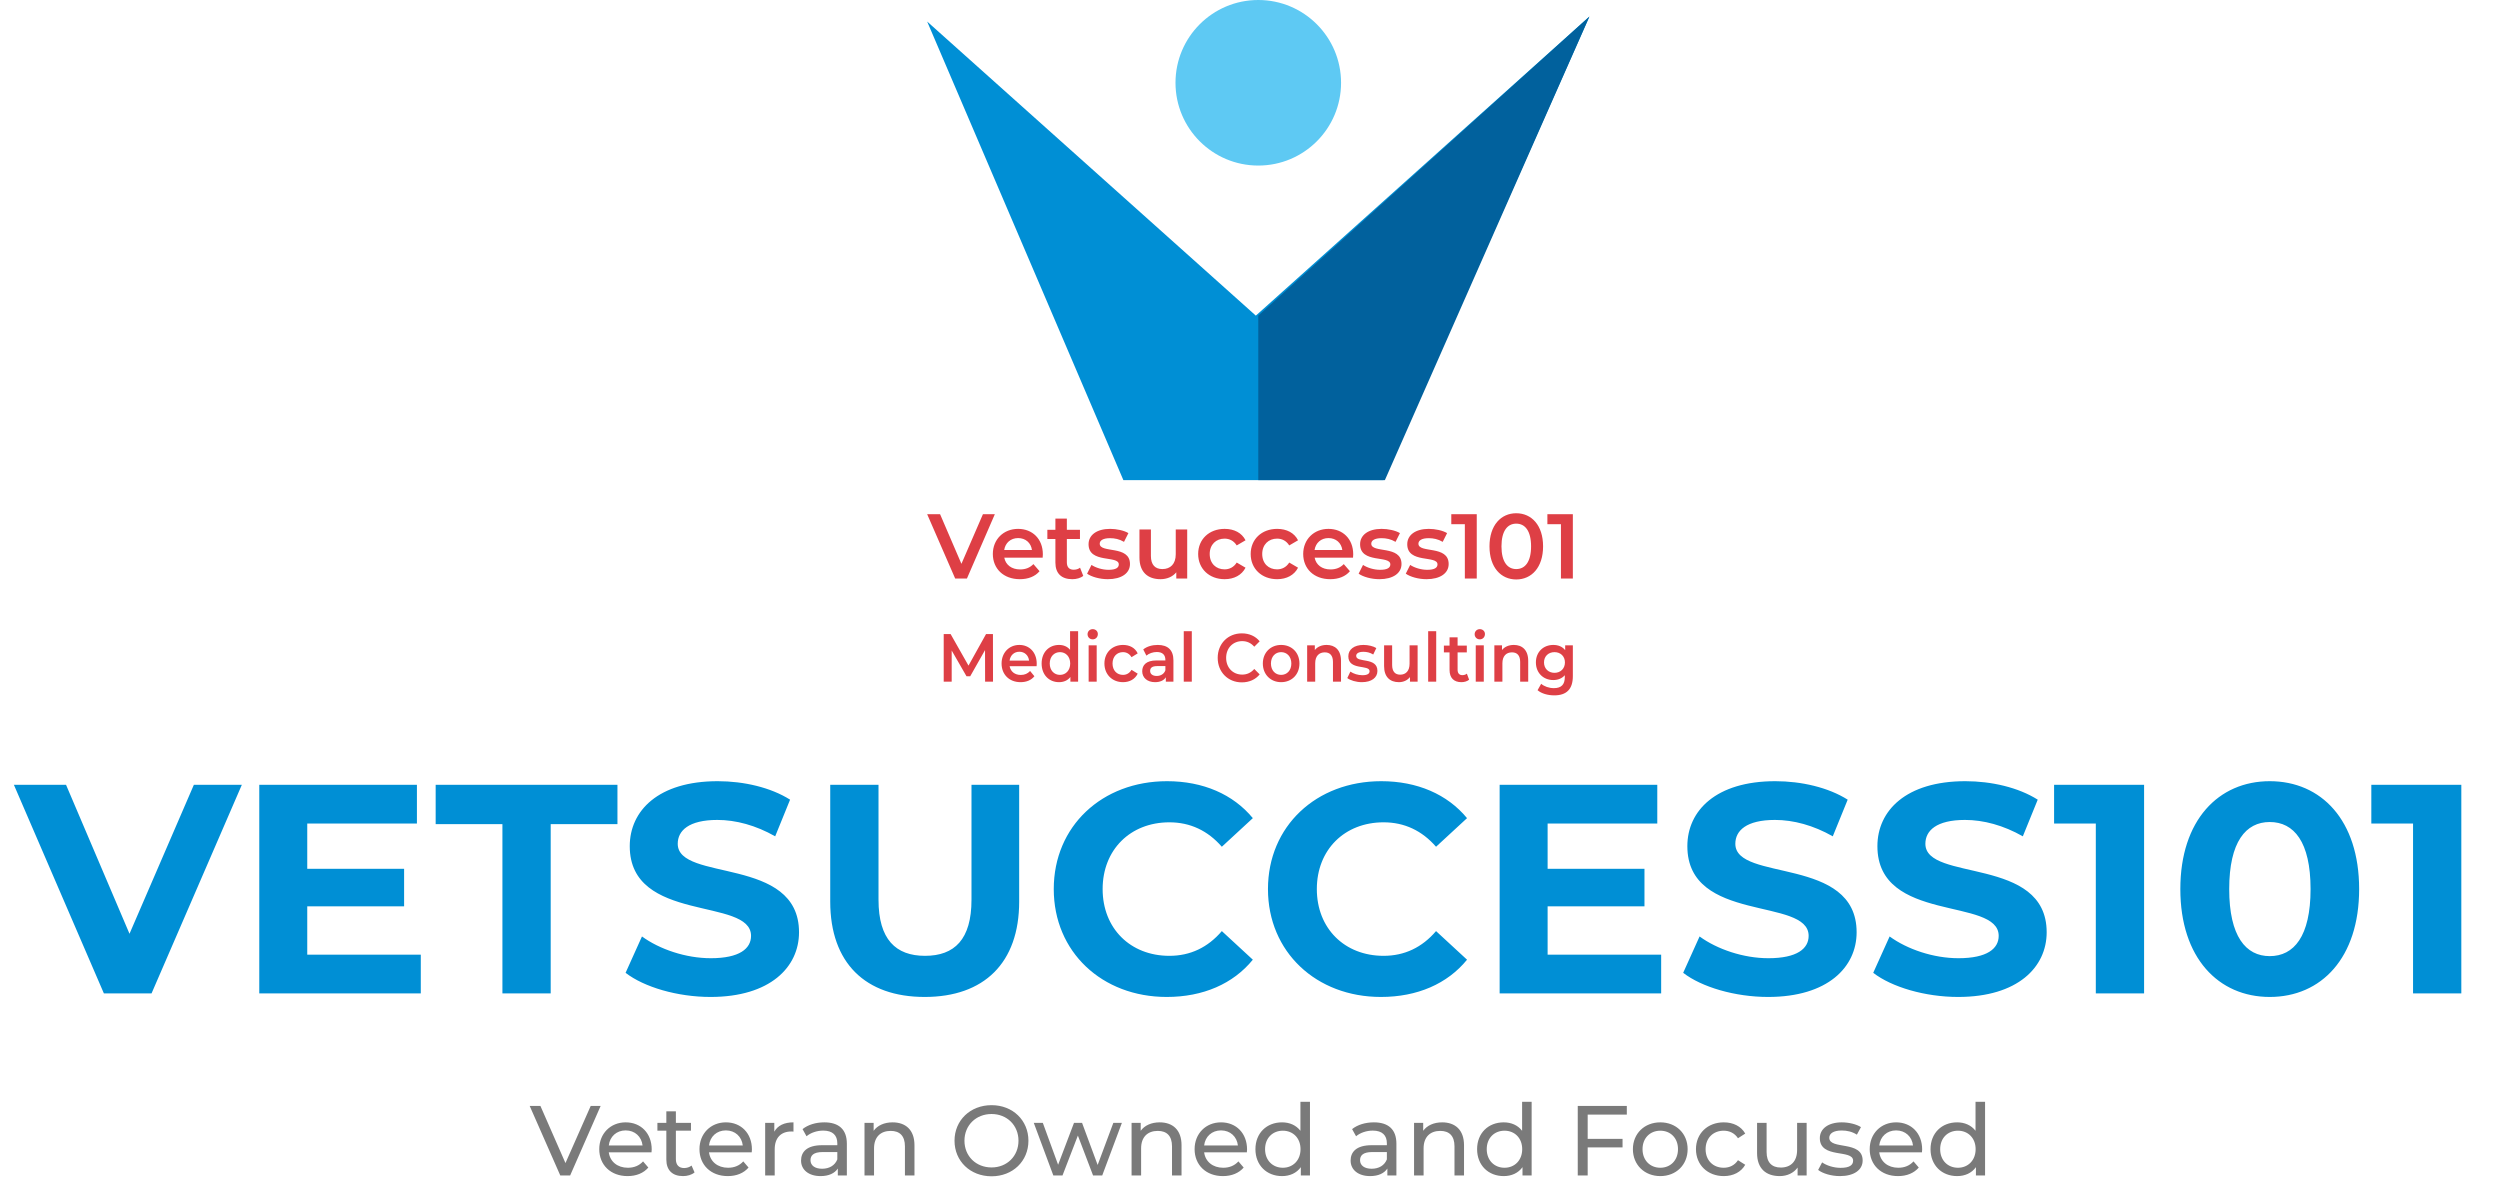 <svg width="151" height="72" viewBox="0 0 151 72" fill="none" xmlns="http://www.w3.org/2000/svg">
<path d="M76 10C78.761 10 81 7.761 81 5C81 2.239 78.761 0 76 0C73.239 0 71 2.239 71 5C71 7.761 73.239 10 76 10Z" fill="#5EC9F3"/>
<path d="M67.852 29L56 1.301L75.852 19.064L96 1L83.555 29H75.852H67.852Z" fill="#008FD5"/>
<path d="M76 29V19.064L96 1L83.647 29H76Z" fill="#01619D"/>
<path d="M11.71 47.4H14.608L9.154 60H6.274L0.838 47.4H3.988L7.822 56.4L11.71 47.4ZM18.558 57.66H25.416V60H15.66V47.4H25.182V49.74H18.558V52.476H24.408V54.744H18.558V57.66ZM30.346 60V49.776H26.314V47.4H37.294V49.776H33.262V60H30.346ZM42.915 60.216C40.917 60.216 38.901 59.622 37.785 58.758L38.775 56.562C39.837 57.336 41.421 57.876 42.933 57.876C44.661 57.876 45.363 57.3 45.363 56.526C45.363 54.168 38.037 55.788 38.037 51.108C38.037 48.966 39.765 47.184 43.347 47.184C44.931 47.184 46.551 47.562 47.721 48.3L46.821 50.514C45.651 49.848 44.445 49.524 43.329 49.524C41.601 49.524 40.935 50.172 40.935 50.964C40.935 53.286 48.261 51.684 48.261 56.31C48.261 58.416 46.515 60.216 42.915 60.216ZM55.852 60.216C52.27 60.216 50.146 58.164 50.146 54.456V47.4H53.062V54.348C53.062 56.742 54.106 57.732 55.87 57.732C57.652 57.732 58.678 56.742 58.678 54.348V47.4H61.558V54.456C61.558 58.164 59.434 60.216 55.852 60.216ZM70.469 60.216C66.563 60.216 63.647 57.498 63.647 53.7C63.647 49.902 66.563 47.184 70.487 47.184C72.665 47.184 74.483 47.976 75.671 49.416L73.799 51.144C72.953 50.172 71.891 49.668 70.631 49.668C68.273 49.668 66.599 51.324 66.599 53.7C66.599 56.076 68.273 57.732 70.631 57.732C71.891 57.732 72.953 57.228 73.799 56.238L75.671 57.966C74.483 59.424 72.665 60.216 70.469 60.216ZM83.407 60.216C79.501 60.216 76.585 57.498 76.585 53.7C76.585 49.902 79.501 47.184 83.425 47.184C85.603 47.184 87.421 47.976 88.609 49.416L86.737 51.144C85.891 50.172 84.829 49.668 83.569 49.668C81.211 49.668 79.537 51.324 79.537 53.7C79.537 56.076 81.211 57.732 83.569 57.732C84.829 57.732 85.891 57.228 86.737 56.238L88.609 57.966C87.421 59.424 85.603 60.216 83.407 60.216ZM93.476 57.66H100.334V60H90.578V47.4H100.1V49.74H93.476V52.476H99.326V54.744H93.476V57.66ZM106.794 60.216C104.796 60.216 102.78 59.622 101.664 58.758L102.654 56.562C103.716 57.336 105.3 57.876 106.812 57.876C108.54 57.876 109.242 57.3 109.242 56.526C109.242 54.168 101.916 55.788 101.916 51.108C101.916 48.966 103.644 47.184 107.226 47.184C108.81 47.184 110.43 47.562 111.6 48.3L110.7 50.514C109.53 49.848 108.324 49.524 107.208 49.524C105.48 49.524 104.814 50.172 104.814 50.964C104.814 53.286 112.14 51.684 112.14 56.31C112.14 58.416 110.394 60.216 106.794 60.216ZM118.273 60.216C116.275 60.216 114.259 59.622 113.143 58.758L114.133 56.562C115.195 57.336 116.779 57.876 118.291 57.876C120.019 57.876 120.721 57.3 120.721 56.526C120.721 54.168 113.395 55.788 113.395 51.108C113.395 48.966 115.123 47.184 118.705 47.184C120.289 47.184 121.909 47.562 123.079 48.3L122.179 50.514C121.009 49.848 119.803 49.524 118.687 49.524C116.959 49.524 116.293 50.172 116.293 50.964C116.293 53.286 123.619 51.684 123.619 56.31C123.619 58.416 121.873 60.216 118.273 60.216ZM124.067 47.4H129.503V60H126.587V49.74H124.067V47.4ZM137.092 60.216C133.996 60.216 131.692 57.858 131.692 53.7C131.692 49.542 133.996 47.184 137.092 47.184C140.206 47.184 142.492 49.542 142.492 53.7C142.492 57.858 140.206 60.216 137.092 60.216ZM137.092 57.75C138.55 57.75 139.558 56.562 139.558 53.7C139.558 50.838 138.55 49.65 137.092 49.65C135.652 49.65 134.644 50.838 134.644 53.7C134.644 56.562 135.652 57.75 137.092 57.75ZM143.228 47.4H148.664V60H145.748V49.74H143.228V47.4Z" fill="#008FD5"/>
<path d="M35.678 66.8H36.278L34.436 71H33.842L31.994 66.8H32.642L34.154 70.25L35.678 66.8ZM39.363 69.428C39.363 69.476 39.357 69.548 39.351 69.602H36.771C36.843 70.16 37.293 70.532 37.923 70.532C38.295 70.532 38.607 70.406 38.841 70.148L39.159 70.52C38.871 70.856 38.433 71.036 37.905 71.036C36.879 71.036 36.195 70.358 36.195 69.41C36.195 68.468 36.873 67.79 37.791 67.79C38.709 67.79 39.363 68.45 39.363 69.428ZM37.791 68.276C37.239 68.276 36.831 68.648 36.771 69.188H38.811C38.751 68.654 38.349 68.276 37.791 68.276ZM41.771 70.4L41.951 70.814C41.777 70.964 41.513 71.036 41.255 71.036C40.613 71.036 40.247 70.682 40.247 70.04V68.294H39.707V67.82H40.247V67.124H40.823V67.82H41.735V68.294H40.823V70.016C40.823 70.358 41.003 70.55 41.321 70.55C41.489 70.55 41.651 70.496 41.771 70.4ZM45.416 69.428C45.416 69.476 45.41 69.548 45.404 69.602H42.824C42.896 70.16 43.346 70.532 43.976 70.532C44.348 70.532 44.66 70.406 44.894 70.148L45.212 70.52C44.924 70.856 44.486 71.036 43.958 71.036C42.932 71.036 42.248 70.358 42.248 69.41C42.248 68.468 42.926 67.79 43.844 67.79C44.762 67.79 45.416 68.45 45.416 69.428ZM43.844 68.276C43.292 68.276 42.884 68.648 42.824 69.188H44.864C44.804 68.654 44.402 68.276 43.844 68.276ZM46.768 68.354C46.972 67.982 47.368 67.79 47.926 67.79V68.348C47.878 68.342 47.836 68.342 47.794 68.342C47.176 68.342 46.792 68.72 46.792 69.416V71H46.216V67.82H46.768V68.354ZM49.788 67.79C50.658 67.79 51.15 68.21 51.15 69.08V71H50.604V70.58C50.412 70.868 50.058 71.036 49.56 71.036C48.84 71.036 48.384 70.652 48.384 70.1C48.384 69.59 48.714 69.17 49.662 69.17H50.574V69.056C50.574 68.57 50.292 68.288 49.722 68.288C49.344 68.288 48.96 68.42 48.714 68.63L48.474 68.198C48.804 67.934 49.278 67.79 49.788 67.79ZM49.656 70.592C50.088 70.592 50.43 70.394 50.574 70.028V69.584H49.686C49.116 69.584 48.954 69.806 48.954 70.076C48.954 70.394 49.218 70.592 49.656 70.592ZM53.914 67.79C54.688 67.79 55.234 68.234 55.234 69.17V71H54.658V69.236C54.658 68.612 54.346 68.306 53.8 68.306C53.188 68.306 52.792 68.672 52.792 69.362V71H52.216V67.82H52.768V68.3C53.002 67.976 53.41 67.79 53.914 67.79ZM59.891 71.048C58.601 71.048 57.653 70.13 57.653 68.9C57.653 67.67 58.601 66.752 59.891 66.752C61.169 66.752 62.117 67.664 62.117 68.9C62.117 70.136 61.169 71.048 59.891 71.048ZM59.891 70.514C60.821 70.514 61.517 69.83 61.517 68.9C61.517 67.97 60.821 67.286 59.891 67.286C58.949 67.286 58.253 67.97 58.253 68.9C58.253 69.83 58.949 70.514 59.891 70.514ZM67.246 67.82H67.762L66.574 71H66.022L65.104 68.588L64.174 71H63.622L62.44 67.82H62.986L63.91 70.352L64.87 67.82H65.356L66.298 70.364L67.246 67.82ZM70.045 67.79C70.819 67.79 71.365 68.234 71.365 69.17V71H70.789V69.236C70.789 68.612 70.477 68.306 69.931 68.306C69.319 68.306 68.923 68.672 68.923 69.362V71H68.347V67.82H68.899V68.3C69.133 67.976 69.541 67.79 70.045 67.79ZM75.322 69.428C75.322 69.476 75.316 69.548 75.31 69.602H72.73C72.802 70.16 73.252 70.532 73.882 70.532C74.254 70.532 74.566 70.406 74.8 70.148L75.118 70.52C74.83 70.856 74.392 71.036 73.864 71.036C72.838 71.036 72.154 70.358 72.154 69.41C72.154 68.468 72.832 67.79 73.75 67.79C74.668 67.79 75.322 68.45 75.322 69.428ZM73.75 68.276C73.198 68.276 72.79 68.648 72.73 69.188H74.77C74.71 68.654 74.308 68.276 73.75 68.276ZM78.546 66.548H79.122V71H78.57V70.496C78.312 70.856 77.904 71.036 77.436 71.036C76.506 71.036 75.828 70.382 75.828 69.41C75.828 68.438 76.506 67.79 77.436 67.79C77.886 67.79 78.282 67.958 78.546 68.3V66.548ZM77.484 70.532C78.09 70.532 78.552 70.088 78.552 69.41C78.552 68.732 78.09 68.294 77.484 68.294C76.872 68.294 76.41 68.732 76.41 69.41C76.41 70.088 76.872 70.532 77.484 70.532ZM82.981 67.79C83.851 67.79 84.343 68.21 84.343 69.08V71H83.797V70.58C83.605 70.868 83.251 71.036 82.753 71.036C82.033 71.036 81.577 70.652 81.577 70.1C81.577 69.59 81.907 69.17 82.855 69.17H83.767V69.056C83.767 68.57 83.485 68.288 82.915 68.288C82.537 68.288 82.153 68.42 81.907 68.63L81.667 68.198C81.997 67.934 82.471 67.79 82.981 67.79ZM82.849 70.592C83.281 70.592 83.623 70.394 83.767 70.028V69.584H82.879C82.309 69.584 82.147 69.806 82.147 70.076C82.147 70.394 82.411 70.592 82.849 70.592ZM87.107 67.79C87.881 67.79 88.427 68.234 88.427 69.17V71H87.851V69.236C87.851 68.612 87.539 68.306 86.993 68.306C86.381 68.306 85.985 68.672 85.985 69.362V71H85.409V67.82H85.961V68.3C86.195 67.976 86.603 67.79 87.107 67.79ZM91.935 66.548H92.511V71H91.959V70.496C91.701 70.856 91.293 71.036 90.825 71.036C89.895 71.036 89.217 70.382 89.217 69.41C89.217 68.438 89.895 67.79 90.825 67.79C91.275 67.79 91.671 67.958 91.935 68.3V66.548ZM90.873 70.532C91.479 70.532 91.941 70.088 91.941 69.41C91.941 68.732 91.479 68.294 90.873 68.294C90.261 68.294 89.799 68.732 89.799 69.41C89.799 70.088 90.261 70.532 90.873 70.532ZM98.26 67.322H95.896V68.786H98.002V69.302H95.896V71H95.296V66.8H98.26V67.322ZM100.283 71.036C99.329 71.036 98.627 70.358 98.627 69.41C98.627 68.462 99.329 67.79 100.283 67.79C101.237 67.79 101.933 68.462 101.933 69.41C101.933 70.358 101.237 71.036 100.283 71.036ZM100.283 70.532C100.895 70.532 101.351 70.088 101.351 69.41C101.351 68.732 100.895 68.294 100.283 68.294C99.671 68.294 99.209 68.732 99.209 69.41C99.209 70.088 99.671 70.532 100.283 70.532ZM104.116 71.036C103.138 71.036 102.436 70.358 102.436 69.41C102.436 68.462 103.138 67.79 104.116 67.79C104.686 67.79 105.16 68.024 105.412 68.468L104.974 68.75C104.77 68.438 104.458 68.294 104.11 68.294C103.486 68.294 103.018 68.732 103.018 69.41C103.018 70.1 103.486 70.532 104.11 70.532C104.458 70.532 104.77 70.388 104.974 70.076L105.412 70.352C105.16 70.796 104.686 71.036 104.116 71.036ZM108.545 67.82H109.121V71H108.575V70.52C108.341 70.85 107.945 71.036 107.495 71.036C106.673 71.036 106.127 70.586 106.127 69.65V67.82H106.703V69.584C106.703 70.208 107.015 70.52 107.561 70.52C108.161 70.52 108.545 70.148 108.545 69.464V67.82ZM111.13 71.036C110.602 71.036 110.08 70.874 109.816 70.664L110.056 70.208C110.326 70.4 110.758 70.538 111.172 70.538C111.706 70.538 111.928 70.376 111.928 70.106C111.928 69.392 109.918 70.01 109.918 68.744C109.918 68.174 110.428 67.79 111.244 67.79C111.658 67.79 112.126 67.898 112.402 68.078L112.156 68.534C111.868 68.348 111.55 68.282 111.238 68.282C110.734 68.282 110.488 68.468 110.488 68.72C110.488 69.47 112.504 68.858 112.504 70.094C112.504 70.67 111.976 71.036 111.13 71.036ZM116.098 69.428C116.098 69.476 116.092 69.548 116.086 69.602H113.506C113.578 70.16 114.028 70.532 114.658 70.532C115.03 70.532 115.342 70.406 115.576 70.148L115.894 70.52C115.606 70.856 115.168 71.036 114.64 71.036C113.614 71.036 112.93 70.358 112.93 69.41C112.93 68.468 113.608 67.79 114.526 67.79C115.444 67.79 116.098 68.45 116.098 69.428ZM114.526 68.276C113.974 68.276 113.566 68.648 113.506 69.188H115.546C115.486 68.654 115.084 68.276 114.526 68.276ZM119.322 66.548H119.898V71H119.346V70.496C119.088 70.856 118.68 71.036 118.212 71.036C117.282 71.036 116.604 70.382 116.604 69.41C116.604 68.438 117.282 67.79 118.212 67.79C118.662 67.79 119.058 67.958 119.322 68.3V66.548ZM118.26 70.532C118.866 70.532 119.328 70.088 119.328 69.41C119.328 68.732 118.866 68.294 118.26 68.294C117.648 68.294 117.186 68.732 117.186 69.41C117.186 70.088 117.648 70.532 118.26 70.532Z" fill="#7A7A7A"/>
<path d="M59.37 31.056H60.089L58.402 34.944H57.693L56 31.056H56.78L58.07 34.056L59.37 31.056ZM62.988 33.478C62.988 33.533 62.983 33.617 62.977 33.683H60.658C60.741 34.117 61.101 34.394 61.616 34.394C61.948 34.394 62.208 34.289 62.418 34.072L62.789 34.5C62.523 34.817 62.108 34.983 61.599 34.983C60.609 34.983 59.967 34.344 59.967 33.461C59.967 32.578 60.614 31.944 61.494 31.944C62.357 31.944 62.988 32.55 62.988 33.478ZM61.494 32.5C61.046 32.5 60.719 32.789 60.653 33.222H62.33C62.274 32.794 61.948 32.5 61.494 32.5ZM65.235 34.289L65.429 34.783C65.263 34.917 65.014 34.983 64.765 34.983C64.117 34.983 63.746 34.639 63.746 33.983V32.556H63.26V32H63.746V31.322H64.438V32H65.23V32.556H64.438V33.967C64.438 34.256 64.582 34.411 64.848 34.411C64.992 34.411 65.13 34.372 65.235 34.289ZM66.911 34.983C66.418 34.983 65.926 34.839 65.66 34.65L65.926 34.122C66.186 34.294 66.584 34.417 66.955 34.417C67.392 34.417 67.575 34.294 67.575 34.089C67.575 33.522 65.749 34.056 65.749 32.872C65.749 32.311 66.252 31.944 67.049 31.944C67.442 31.944 67.89 32.039 68.156 32.2L67.89 32.728C67.608 32.561 67.326 32.506 67.044 32.506C66.623 32.506 66.424 32.644 66.424 32.839C66.424 33.439 68.25 32.906 68.25 34.067C68.25 34.622 67.741 34.983 66.911 34.983ZM71.015 31.978H71.707V34.944H71.048V34.567C70.827 34.839 70.478 34.983 70.096 34.983C69.338 34.983 68.823 34.567 68.823 33.672V31.978H69.515V33.578C69.515 34.117 69.77 34.372 70.207 34.372C70.688 34.372 71.015 34.072 71.015 33.478V31.978ZM73.968 34.983C73.033 34.983 72.369 34.35 72.369 33.461C72.369 32.572 73.033 31.944 73.968 31.944C74.543 31.944 75.003 32.183 75.23 32.633L74.698 32.944C74.521 32.661 74.256 32.533 73.962 32.533C73.453 32.533 73.066 32.889 73.066 33.461C73.066 34.039 73.453 34.389 73.962 34.389C74.256 34.389 74.521 34.261 74.698 33.978L75.23 34.289C75.003 34.733 74.543 34.983 73.968 34.983ZM77.14 34.983C76.205 34.983 75.541 34.35 75.541 33.461C75.541 32.572 76.205 31.944 77.14 31.944C77.715 31.944 78.175 32.183 78.402 32.633L77.87 32.944C77.693 32.661 77.428 32.533 77.134 32.533C76.625 32.533 76.238 32.889 76.238 33.461C76.238 34.039 76.625 34.389 77.134 34.389C77.428 34.389 77.693 34.261 77.87 33.978L78.402 34.289C78.175 34.733 77.715 34.983 77.14 34.983ZM81.734 33.478C81.734 33.533 81.729 33.617 81.723 33.683H79.404C79.487 34.117 79.847 34.394 80.362 34.394C80.694 34.394 80.954 34.289 81.164 34.072L81.535 34.5C81.269 34.817 80.854 34.983 80.345 34.983C79.355 34.983 78.713 34.344 78.713 33.461C78.713 32.578 79.36 31.944 80.24 31.944C81.103 31.944 81.734 32.55 81.734 33.478ZM80.24 32.5C79.792 32.5 79.465 32.789 79.399 33.222H81.076C81.02 32.794 80.694 32.5 80.24 32.5ZM83.312 34.983C82.819 34.983 82.327 34.839 82.061 34.65L82.327 34.122C82.587 34.294 82.985 34.417 83.356 34.417C83.793 34.417 83.976 34.294 83.976 34.089C83.976 33.522 82.15 34.056 82.15 32.872C82.15 32.311 82.653 31.944 83.45 31.944C83.843 31.944 84.291 32.039 84.557 32.2L84.291 32.728C84.009 32.561 83.727 32.506 83.445 32.506C83.024 32.506 82.825 32.644 82.825 32.839C82.825 33.439 84.651 32.906 84.651 34.067C84.651 34.622 84.142 34.983 83.312 34.983ZM86.159 34.983C85.667 34.983 85.175 34.839 84.909 34.65L85.175 34.122C85.435 34.294 85.833 34.417 86.204 34.417C86.641 34.417 86.824 34.294 86.824 34.089C86.824 33.522 84.998 34.056 84.998 32.872C84.998 32.311 85.501 31.944 86.298 31.944C86.691 31.944 87.139 32.039 87.405 32.2L87.139 32.728C86.857 32.561 86.575 32.506 86.292 32.506C85.872 32.506 85.673 32.644 85.673 32.839C85.673 33.439 87.499 32.906 87.499 34.067C87.499 34.622 86.99 34.983 86.159 34.983ZM87.658 31.056H89.196V34.944H88.477V31.661H87.658V31.056ZM91.58 35C90.662 35 89.965 34.278 89.965 33C89.965 31.722 90.662 31 91.58 31C92.504 31 93.202 31.722 93.202 33C93.202 34.278 92.504 35 91.58 35ZM91.58 34.372C92.112 34.372 92.477 33.939 92.477 33C92.477 32.061 92.112 31.628 91.58 31.628C91.055 31.628 90.689 32.061 90.689 33C90.689 33.939 91.055 34.372 91.58 34.372ZM93.462 31.056H95V34.944H94.281V31.661H93.462V31.056Z" fill="#DE3F45"/>
<path d="M59.978 41.174H59.5L59.496 39.266L58.602 40.845H58.376L57.482 39.291V41.174H57V38.296H57.416L58.497 40.203L59.558 38.296H59.974L59.978 41.174ZM62.618 40.088C62.618 40.13 62.614 40.191 62.611 40.24H60.981C61.04 40.561 61.293 40.767 61.654 40.767C61.887 40.767 62.07 40.689 62.218 40.528L62.478 40.845C62.292 41.079 62 41.203 61.642 41.203C60.947 41.203 60.495 40.73 60.495 40.076C60.495 39.422 60.95 38.954 61.569 38.954C62.175 38.954 62.618 39.402 62.618 40.088ZM61.569 39.365C61.254 39.365 61.024 39.579 60.978 39.899H62.156C62.117 39.583 61.887 39.365 61.569 39.365ZM64.632 38.123H65.118V41.174H64.652V40.89C64.489 41.1 64.248 41.203 63.964 41.203C63.361 41.203 62.914 40.758 62.914 40.076C62.914 39.394 63.361 38.954 63.964 38.954C64.232 38.954 64.469 39.048 64.632 39.25V38.123ZM64.022 40.763C64.372 40.763 64.64 40.495 64.64 40.076C64.64 39.657 64.372 39.389 64.022 39.389C63.672 39.389 63.404 39.657 63.404 40.076C63.404 40.495 63.672 40.763 64.022 40.763ZM65.999 38.617C65.82 38.617 65.688 38.481 65.688 38.308C65.688 38.136 65.82 38 65.999 38C66.178 38 66.31 38.127 66.31 38.296C66.31 38.477 66.182 38.617 65.999 38.617ZM65.754 41.174V38.978H66.24V41.174H65.754ZM67.831 41.203C67.174 41.203 66.707 40.734 66.707 40.076C66.707 39.418 67.174 38.954 67.831 38.954C68.235 38.954 68.558 39.13 68.717 39.464L68.344 39.694C68.219 39.484 68.033 39.389 67.827 39.389C67.469 39.389 67.197 39.653 67.197 40.076C67.197 40.504 67.469 40.763 67.827 40.763C68.033 40.763 68.219 40.668 68.344 40.458L68.717 40.689C68.558 41.017 68.235 41.203 67.831 41.203ZM69.93 38.954C70.529 38.954 70.875 39.254 70.875 39.887V41.174H70.416V40.907C70.3 41.096 70.074 41.203 69.763 41.203C69.289 41.203 68.99 40.927 68.99 40.545C68.99 40.179 69.223 39.891 69.853 39.891H70.389V39.858C70.389 39.558 70.218 39.381 69.872 39.381C69.639 39.381 69.398 39.464 69.242 39.599L69.052 39.225C69.273 39.044 69.596 38.954 69.93 38.954ZM69.864 40.828C70.101 40.828 70.308 40.713 70.389 40.487V40.232H69.888C69.557 40.232 69.468 40.364 69.468 40.524C69.468 40.709 69.615 40.828 69.864 40.828ZM71.499 41.174V38.123H71.985V41.174H71.499ZM75.004 41.215C74.171 41.215 73.549 40.594 73.549 39.735C73.549 38.876 74.171 38.255 75.007 38.255C75.451 38.255 75.832 38.423 76.084 38.736L75.758 39.061C75.559 38.834 75.314 38.724 75.031 38.724C74.467 38.724 74.059 39.143 74.059 39.735C74.059 40.327 74.467 40.746 75.031 40.746C75.314 40.746 75.559 40.635 75.758 40.405L76.084 40.734C75.832 41.046 75.451 41.215 75.004 41.215ZM77.379 41.203C76.742 41.203 76.275 40.734 76.275 40.076C76.275 39.418 76.742 38.954 77.379 38.954C78.025 38.954 78.487 39.418 78.487 40.076C78.487 40.734 78.025 41.203 77.379 41.203ZM77.379 40.763C77.733 40.763 77.997 40.495 77.997 40.076C77.997 39.657 77.733 39.389 77.379 39.389C77.029 39.389 76.765 39.657 76.765 40.076C76.765 40.495 77.029 40.763 77.379 40.763ZM80.13 38.954C80.628 38.954 80.997 39.254 80.997 39.916V41.174H80.511V39.981C80.511 39.591 80.328 39.402 80.017 39.402C79.671 39.402 79.438 39.624 79.438 40.064V41.174H78.952V38.978H79.415V39.262C79.574 39.061 79.827 38.954 80.13 38.954ZM82.255 41.203C81.909 41.203 81.563 41.096 81.376 40.956L81.563 40.565C81.746 40.693 82.026 40.783 82.286 40.783C82.593 40.783 82.722 40.693 82.722 40.541C82.722 40.121 81.439 40.516 81.439 39.64C81.439 39.225 81.792 38.954 82.352 38.954C82.628 38.954 82.943 39.024 83.13 39.143L82.943 39.533C82.745 39.41 82.546 39.369 82.348 39.369C82.053 39.369 81.913 39.472 81.913 39.616C81.913 40.06 83.196 39.665 83.196 40.524C83.196 40.935 82.838 41.203 82.255 41.203ZM85.138 38.978H85.624V41.174H85.162V40.894C85.006 41.096 84.761 41.203 84.493 41.203C83.96 41.203 83.599 40.894 83.599 40.232V38.978H84.085V40.162C84.085 40.561 84.264 40.75 84.571 40.75C84.909 40.75 85.138 40.528 85.138 40.088V38.978ZM86.261 41.174V38.123H86.747V41.174H86.261ZM88.599 40.689L88.735 41.054C88.618 41.153 88.444 41.203 88.269 41.203C87.814 41.203 87.553 40.948 87.553 40.462V39.406H87.211V38.995H87.553V38.493H88.039V38.995H88.595V39.406H88.039V40.45C88.039 40.664 88.14 40.779 88.327 40.779C88.428 40.779 88.525 40.75 88.599 40.689ZM89.38 38.617C89.201 38.617 89.069 38.481 89.069 38.308C89.069 38.136 89.201 38 89.38 38C89.559 38 89.691 38.127 89.691 38.296C89.691 38.477 89.562 38.617 89.38 38.617ZM89.135 41.174V38.978H89.621V41.174H89.135ZM91.437 38.954C91.934 38.954 92.304 39.254 92.304 39.916V41.174H91.818V39.981C91.818 39.591 91.635 39.402 91.324 39.402C90.978 39.402 90.745 39.624 90.745 40.064V41.174H90.259V38.978H90.721V39.262C90.881 39.061 91.133 38.954 91.437 38.954ZM94.537 38.978H95V40.841C95 41.638 94.607 42 93.88 42C93.491 42 93.106 41.893 92.869 41.688L93.087 41.301C93.27 41.462 93.565 41.564 93.853 41.564C94.312 41.564 94.514 41.342 94.514 40.898V40.783C94.343 40.98 94.098 41.075 93.818 41.075C93.223 41.075 92.768 40.648 92.768 40.01C92.768 39.373 93.223 38.954 93.818 38.954C94.109 38.954 94.366 39.052 94.537 39.27V38.978ZM93.892 40.639C94.257 40.639 94.522 40.384 94.522 40.01C94.522 39.64 94.257 39.389 93.892 39.389C93.522 39.389 93.258 39.64 93.258 40.01C93.258 40.384 93.522 40.639 93.892 40.639Z" fill="#DE3F45"/>
</svg>
